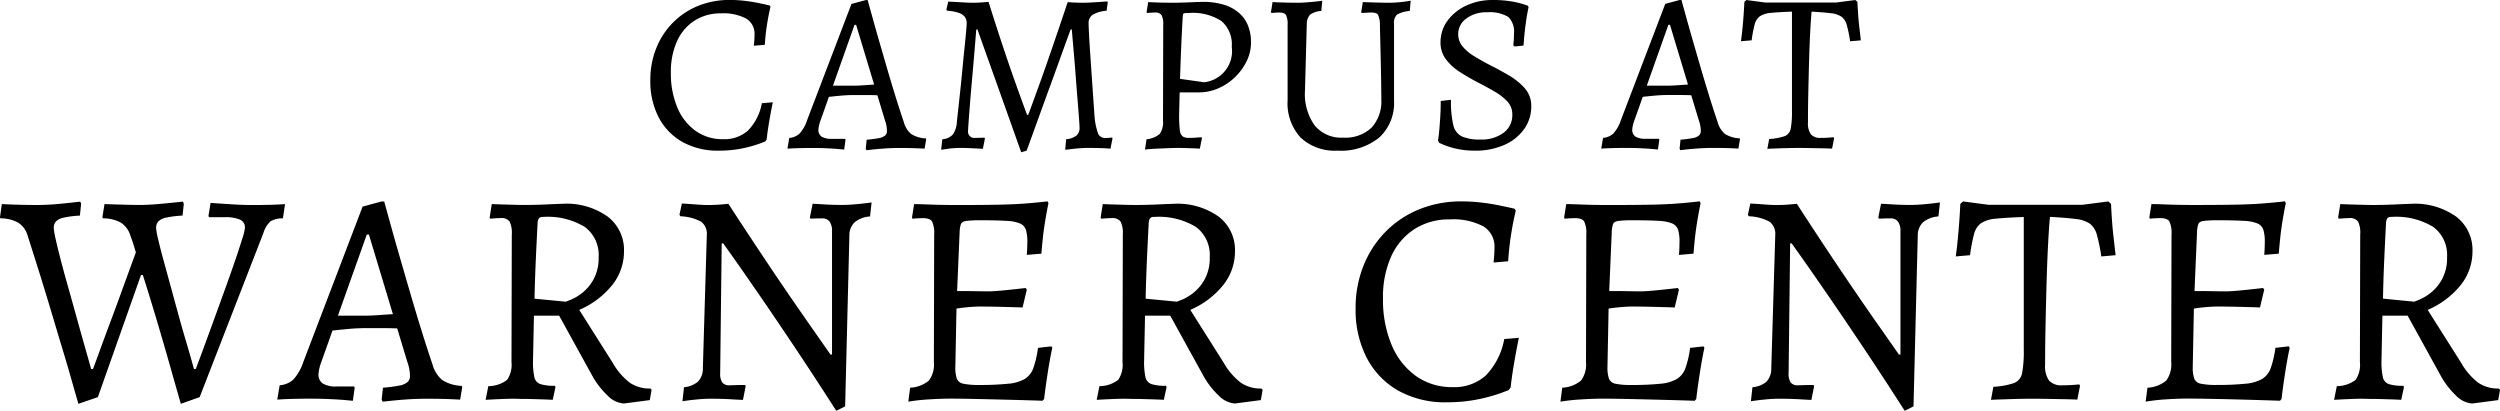 <svg xmlns="http://www.w3.org/2000/svg" width="200" height="32.861" viewBox="0 0 200 32.861">
  <g id="Group_3519" data-name="Group 3519" transform="translate(-594.16 -864.449)">
    <path id="Path_10988" data-name="Path 10988" d="M-107.358-7.418a5.743,5.743,0,0,1-2.881-.693,4.791,4.791,0,0,1-1.9-1.96,6.255,6.255,0,0,1-.675-2.981,6.789,6.789,0,0,1,.474-2.562,6.123,6.123,0,0,1,1.331-2.042A6,6,0,0,1-108.99-19a6.65,6.65,0,0,1,2.543-.474,10.068,10.068,0,0,1,1.13.064q.565.064,1.021.155t.738.155l.283.064.073.109-.091.41q-.091.41-.2,1.1t-.164,1.532l-.875.073.027-.3q.027-.3.027-.593a1.405,1.405,0,0,0-.665-1.276,3.845,3.845,0,0,0-2.015-.419,3.826,3.826,0,0,0-2.124.583,3.819,3.819,0,0,0-1.395,1.641,5.918,5.918,0,0,0-.492,2.516,6.97,6.97,0,0,0,.52,2.8A4.333,4.333,0,0,0-109.191-9a3.7,3.7,0,0,0,2.2.665,2.818,2.818,0,0,0,2-.7,4.212,4.212,0,0,0,1.1-2.179l.875-.073-.055.273q-.055.273-.137.72t-.164.966q-.082.52-.137,1.012l-.109.164-.483.182a9.8,9.8,0,0,1-1.322.365A9.161,9.161,0,0,1-107.358-7.418Zm11.833-.036-.055-.128.073-.711a8.689,8.689,0,0,0,.985-.128,1.037,1.037,0,0,0,.492-.21.465.465,0,0,0,.146-.356,2.455,2.455,0,0,0-.036-.4,2.779,2.779,0,0,0-.128-.474l-.6-1.987q-.328-.018-.921-.018h-.975q-.529,0-1.1.055t-.884.091l-.675,1.9a2.6,2.6,0,0,0-.164.711.635.635,0,0,0,.264.574,1.548,1.548,0,0,0,.83.173h1.039l.036.073-.109.784-.383-.036q-.383-.036-.966-.064t-1.185-.027q-.438,0-.9.009t-.784.027l-.319.018.146-.857a1.372,1.372,0,0,0,.82-.346,2.909,2.909,0,0,0,.6-1.057l3.555-9.317,1.149-.31h.146l.119.428.328,1.185q.21.757.492,1.732t.6,2.069q.319,1.094.665,2.215t.693,2.142a1.837,1.837,0,0,0,.593.948,2.352,2.352,0,0,0,1.158.346l.036.073-.128.748-.356-.018q-.356-.018-.811-.027t-.766-.009q-.693,0-1.322.046t-1.012.091Zm-2.68-5.16h1.6q.365,0,.875-.036t.82-.055l-1.44-4.777h-.128Zm15.06,5.324-1.167-3.282q-.583-1.641-1.167-3.273t-1.167-3.273h-.091l-.046.556q-.046.556-.119,1.44t-.164,1.887q-.091,1-.164,1.924t-.119,1.55q-.046.629-.046.757a.5.5,0,0,0,.565.565q.146,0,.447-.009l.3-.009.036.073-.164.82-.319-.018q-.319-.018-.729-.036t-.72-.018q-.273,0-.547.018t-.511.055q-.237.036-.374.055l-.137.018.091-.839a1.262,1.262,0,0,0,.839-.374,1.913,1.913,0,0,0,.328-1.03q.036-.328.109-.994t.164-1.513q.091-.848.173-1.723t.164-1.659q.082-.784.128-1.322t.046-.665a.809.809,0,0,0-.164-.529,1.1,1.1,0,0,0-.511-.319,3.549,3.549,0,0,0-.893-.155l-.055-.091.146-.638.374.018q.374.018.848.046t.766.027q.273,0,.556-.018t.483-.036l.2-.018q.62,1.987,1.176,3.647t.985,2.863q.428,1.2.675,1.869l.246.665h.091l.246-.665q.246-.665.684-1.878t1-2.853q.565-1.641,1.222-3.61,0-.018.228,0t.511.027q.283.009.465.009.273,0,.748-.027t.848-.055l.374-.027.036.073-.091.675a2.559,2.559,0,0,0-1.112.319.777.777,0,0,0-.328.684q0,.164.027.729t.082,1.386q.055.82.119,1.759t.128,1.869q.064.93.119,1.7a5.238,5.238,0,0,0,.292,1.395.608.608,0,0,0,.6.337,3.222,3.222,0,0,0,.337-.018l.173-.018.036.073-.164.82L-76.29-7.6q-.292-.018-.7-.027t-.738-.009q-.292,0-.62.018t-.62.055q-.292.036-.474.055l-.182.018.073-.839a1.572,1.572,0,0,0,.82-.292.772.772,0,0,0,.255-.62q0-.164-.046-.793t-.119-1.522q-.073-.893-.146-1.86t-.146-1.805q-.073-.839-.119-1.367l-.046-.529h-.091q-.438,1.2-.875,2.416t-.884,2.434q-.447,1.222-.884,2.434t-.875,2.416Zm9.9-.2.128-.839a1.927,1.927,0,0,0,1.057-.428A1.634,1.634,0,0,0-71.8-9.825l.018-7.658a1.529,1.529,0,0,0-.137-.784.61.61,0,0,0-.538-.2q-.164,0-.392.018l-.228.018-.036-.073.128-.8.365.018q.365.018.839.027t.82.009q.182,0,.556-.009t.775-.027q.4-.018.684-.027l.283-.009a5.987,5.987,0,0,1,1.668.21,3.326,3.326,0,0,1,1.222.629,2.674,2.674,0,0,1,.757,1.021,3.522,3.522,0,0,1,.255,1.386,3.371,3.371,0,0,1-.346,1.5,4.528,4.528,0,0,1-.93,1.276,4.493,4.493,0,0,1-1.331.893,3.859,3.859,0,0,1-1.568.328h-1.532L-70.51-10.3a9.9,9.9,0,0,0,.055,1.222.73.73,0,0,0,.228.52.925.925,0,0,0,.52.119q.273,0,.629-.027l.356-.027.036.073-.164.839-.173-.009q-.173-.009-.438-.018l-.547-.018q-.283-.009-.52-.009-.365,0-.83.018l-.884.036q-.419.018-.7.046A1.237,1.237,0,0,0-73.245-7.491Zm4.74-5.4A2.508,2.508,0,0,0-66.3-15.732a2.453,2.453,0,0,0-.82-2.051,4.214,4.214,0,0,0-2.607-.647,1.638,1.638,0,0,0-.4.027q-.073.027-.091.228-.073,1.222-.128,2.525t-.091,2.489Zm10.666,5.47a3.975,3.975,0,0,1-2.954-1.048,4.053,4.053,0,0,1-1.039-2.981v-6.035a1.623,1.623,0,0,0-.128-.784q-.128-.2-.547-.2-.164,0-.392.018l-.228.018-.036-.073.128-.8.374.018q.374.018.857.027t.83.009q.292,0,.629-.027t.629-.055q.292-.027.474-.055l.182-.027-.073.82a1.745,1.745,0,0,0-.9.3,1.082,1.082,0,0,0-.264.738l-.146,5.36a4.3,4.3,0,0,0,.784,2.771,2.742,2.742,0,0,0,2.261.966,3.066,3.066,0,0,0,2.279-.793,3.119,3.119,0,0,0,.784-2.288q0-.383-.009-1.094t-.027-1.541q-.018-.83-.036-1.586T-54.438-17l-.009-.483a1.912,1.912,0,0,0-.155-.811q-.119-.173-.52-.173-.164,0-.474.018l-.31.018-.036-.073.128-.8.219.009q.219.009.547.018l.684.018q.356.009.611.009.4,0,.8-.036t.684-.082l.283-.046-.073.82a2.444,2.444,0,0,0-1.021.292.914.914,0,0,0-.237.748v6.126A3.748,3.748,0,0,1-54.5-8.467,4.869,4.869,0,0,1-57.839-7.418Zm10.994,0a6.5,6.5,0,0,1-1.5-.155,6.292,6.292,0,0,1-1-.31l-.356-.155L-49.8-8.22l.036-.246q.036-.246.073-.675t.073-1.012q.036-.583.036-1.24l.82-.091a8.253,8.253,0,0,0,.182,2,1.342,1.342,0,0,0,.693.93,3.559,3.559,0,0,0,1.5.246,2.931,2.931,0,0,0,1.832-.538,1.749,1.749,0,0,0,.7-1.468,1.486,1.486,0,0,0-.4-1.039,4.328,4.328,0,0,0-1.03-.8q-.629-.365-1.34-.729-.729-.383-1.413-.82A4.311,4.311,0,0,1-49.16-14.72a2.177,2.177,0,0,1-.438-1.358,2.875,2.875,0,0,1,.556-1.732,3.834,3.834,0,0,1,1.5-1.212A4.945,4.945,0,0,1-45.4-19.47a8.537,8.537,0,0,1,1.449.109,7.122,7.122,0,0,1,.985.228l.356.119.055.109-.082.419q-.082.419-.173,1.121t-.146,1.541l-.711.073-.109-.091.027-.264q.027-.264.027-.684a1.609,1.609,0,0,0-.465-1.331,2.888,2.888,0,0,0-1.7-.365,2.615,2.615,0,0,0-1.65.5,1.523,1.523,0,0,0-.647,1.249,1.509,1.509,0,0,0,.346.975,3.523,3.523,0,0,0,.912.775q.565.346,1.222.693.8.4,1.577.857A5.172,5.172,0,0,1-42.851-12.4a2.084,2.084,0,0,1,.511,1.422,3.083,3.083,0,0,1-.574,1.841A3.836,3.836,0,0,1-44.5-7.874,5.654,5.654,0,0,1-46.844-7.418Zm16.428-.036-.055-.128.073-.711a8.689,8.689,0,0,0,.985-.128,1.037,1.037,0,0,0,.492-.21.465.465,0,0,0,.146-.356,2.455,2.455,0,0,0-.036-.4,2.779,2.779,0,0,0-.128-.474l-.6-1.987q-.328-.018-.921-.018h-.975q-.529,0-1.1.055t-.884.091l-.675,1.9a2.6,2.6,0,0,0-.164.711A.635.635,0,0,0-34-8.54a1.548,1.548,0,0,0,.83.173h1.039l.036.073-.109.784-.383-.036q-.383-.036-.966-.064t-1.185-.027q-.438,0-.9.009t-.784.027l-.319.018.146-.857a1.372,1.372,0,0,0,.82-.346,2.909,2.909,0,0,0,.6-1.057l3.555-9.317,1.149-.31h.146l.119.428.328,1.185q.21.757.492,1.732t.6,2.069q.319,1.094.665,2.215t.693,2.142a1.837,1.837,0,0,0,.593.948,2.352,2.352,0,0,0,1.158.346l.036.073-.128.748-.356-.018q-.356-.018-.811-.027t-.766-.009q-.693,0-1.322.046t-1.012.091Zm-2.68-5.16h1.6q.365,0,.875-.036t.82-.055l-1.44-4.777h-.128Zm9.645,5.05.146-.784a4.644,4.644,0,0,0,1.24-.228.788.788,0,0,0,.483-.6,7.113,7.113,0,0,0,.1-1.413V-18.54q-1.057.036-1.668.1a1.908,1.908,0,0,0-.9.273,1.173,1.173,0,0,0-.419.665,9.825,9.825,0,0,0-.237,1.258l-.857.073q.073-.529.128-1.094t.091-1.1q.036-.538.055-.957l.164-.146,1.513.2h5.652l1.55-.2.164.146q.018.419.055.957t.1,1.085q.064.547.119,1.039l-.857.073a10.514,10.514,0,0,0-.264-1.285,1.243,1.243,0,0,0-.419-.675,1.822,1.822,0,0,0-.848-.283q-.565-.073-1.55-.128-.055.547-.109,1.568t-.091,2.288q-.036,1.267-.064,2.58t-.027,2.425a1.5,1.5,0,0,0,.237.957,1,1,0,0,0,.8.283,8.455,8.455,0,0,0,1-.055l.055.073-.164.839q-.383-.018-.893-.027l-.994-.018q-.483-.009-.793-.009-.292,0-.738.009T-22.6-7.6Q-23.069-7.582-23.452-7.564Zm-135.116,20.4-.158-.547q-.158-.547-.438-1.532t-.669-2.273q-.389-1.288-.839-2.8t-.948-3.112q-.5-1.6-1.009-3.185a1.787,1.787,0,0,0-.741-1.033A2.858,2.858,0,0,0-164.816-2a.108.108,0,0,0-.012-.049.108.108,0,0,1-.012-.049l.146-1.045.523.024q.523.024,1.179.036t1.045.012q.875,0,1.677-.073t1.325-.134l.523-.061.073.17-.1.948a7.613,7.613,0,0,0-1.276.158,1.275,1.275,0,0,0-.632.3.751.751,0,0,0-.182.535,5.9,5.9,0,0,0,.158.912q.158.717.425,1.738t.6,2.188q.328,1.167.644,2.309t.583,2.079q.267.936.425,1.5l.158.559h.146q.34-.924.681-1.86t.693-1.872q.353-.936.693-1.872l.681-1.872q.34-.936.681-1.86-.1-.34-.207-.681t-.231-.656a1.839,1.839,0,0,0-.766-1.045A2.9,2.9,0,0,0-156.6-2l-.049-.1.17-1.045.3.012q.3.012.766.024l.924.024q.462.012.754.012.729,0,1.556-.073t1.4-.134l.571-.061.073.17-.1.948a7.909,7.909,0,0,0-1.288.158,1.289,1.289,0,0,0-.644.3.787.787,0,0,0-.182.559,5.689,5.689,0,0,0,.158.863q.158.693.438,1.714t.6,2.188q.316,1.167.632,2.309t.6,2.091q.28.948.438,1.519l.158.571h.146q.316-.827.717-1.921t.839-2.3q.438-1.2.863-2.382T-146,1.285q.34-1,.547-1.677a4.323,4.323,0,0,0,.207-.851.677.677,0,0,0-.389-.656,3.013,3.013,0,0,0-1.264-.194h-1.215l-.049-.1.17-1.045.523.036q.523.036,1.3.085t1.556.049q.559,0,1.155-.012t1.009-.036l.413-.024L-142.207-2a1.817,1.817,0,0,0-1,.243,2.1,2.1,0,0,0-.559.924L-148.868,12.3l-1.507.535-.243-.851q-.243-.851-.656-2.309t-.96-3.306q-.547-1.848-1.179-3.841h-.146l-3.452,9.773Zm24.335-.17-.073-.17.1-.948a11.585,11.585,0,0,0,1.313-.17,1.383,1.383,0,0,0,.656-.28.62.62,0,0,0,.194-.474,3.274,3.274,0,0,0-.049-.535,3.7,3.7,0,0,0-.17-.632l-.8-2.65q-.438-.024-1.228-.024h-1.3q-.705,0-1.471.073t-1.179.122l-.9,2.528a3.47,3.47,0,0,0-.219.948.846.846,0,0,0,.352.766,2.064,2.064,0,0,0,1.106.231h1.386l.049.1-.146,1.045-.51-.049q-.511-.049-1.288-.085t-1.58-.036q-.583,0-1.2.012t-1.045.036l-.425.024.194-1.143a1.829,1.829,0,0,0,1.094-.462,3.879,3.879,0,0,0,.8-1.41l4.74-12.423,1.532-.413h.194l.158.571.438,1.58q.28,1.009.656,2.309t.8,2.759q.425,1.459.887,2.954t.924,2.856a2.449,2.449,0,0,0,.79,1.264,3.136,3.136,0,0,0,1.544.462l.049.1-.17,1-.474-.024q-.474-.024-1.082-.036t-1.021-.012q-.924,0-1.763.061t-1.349.122Zm-3.574-6.88h2.139q.486,0,1.167-.049t1.094-.073l-1.921-6.369h-.17Zm22.876,7.026a2.007,2.007,0,0,1-1.3-.632,6.6,6.6,0,0,1-1.276-1.677l-2.6-4.716h-2.018L-122.2,9.4a5.661,5.661,0,0,0,.109,1.3.747.747,0,0,0,.486.559,3.7,3.7,0,0,0,1.155.134l.049.1-.219,1.021-.243-.012q-.243-.012-.62-.024l-.827-.024q-.45-.012-.887-.012-.608-.024-1.252,0t-1.094.049l-.45.024.219-1.094a2.477,2.477,0,0,0,1.5-.5,2.123,2.123,0,0,0,.353-1.422l.024-10.21a2.039,2.039,0,0,0-.182-1.045.814.814,0,0,0-.717-.267q-.219,0-.523.024l-.3.024-.049-.1.17-1.07.28.012q.28.012.717.024l.9.024q.462.012.8.012.316,0,.814-.012t1-.036q.5-.024.839-.036l.34-.012a5.677,5.677,0,0,1,3.574,1.021,3.349,3.349,0,0,1,1.313,2.8,4.284,4.284,0,0,1-.936,2.674A6.824,6.824,0,0,1-118.5,5.32l2.674,4.23a5.341,5.341,0,0,0,1.374,1.6,2.817,2.817,0,0,0,1.641.462l.1.1-.146.827Zm-4.643-8.144.4-.158a3.965,3.965,0,0,0,.912-.547,3.564,3.564,0,0,0,.912-1.094,3.55,3.55,0,0,0,.4-1.775,2.779,2.779,0,0,0-1.106-2.407,5.7,5.7,0,0,0-3.343-.8.4.4,0,0,0-.328.109.91.91,0,0,0-.109.45q-.1,1.921-.158,3.306t-.085,2.674Zm21.636,8.727q-1.775-2.771-3.4-5.2t-2.893-4.266q-1.264-1.835-2.006-2.881L-106.982,0h-.122l-.122,10.38a1.259,1.259,0,0,0,.17.754.7.7,0,0,0,.583.219q.122,0,.425-.012t.559-.012h.255l.049.1-.219,1.094-.255-.012q-.255-.012-.644-.036t-.839-.036q-.45-.012-.839-.012-.486,0-1.009.049t-.887.1l-.365.049.122-1.118A1.98,1.98,0,0,0-109,11.058a1.506,1.506,0,0,0,.389-1.094l.316-10.624a1.216,1.216,0,0,0-.45-1.07,3.769,3.769,0,0,0-1.665-.438l-.073-.122.194-.9.377.024q.377.024.875.061t.839.036q.413,0,.778-.024t.608-.049l.243-.024q1.216,1.872,2.395,3.647t2.224,3.306Q-100.9,5.32-100.1,6.463T-98.85,8.25l.45.644h.122V-.952a1.3,1.3,0,0,0-.194-.79A.715.715,0,0,0-99.081-2q-.316,0-.62.012l-.3.012-.049-.1.219-1.094.243.012q.243.012.608.036t.754.036q.389.012.705.012.511,0,1.07-.049t.948-.1l.389-.049-.122,1.118a2.173,2.173,0,0,0-1.228.462,1.444,1.444,0,0,0-.425,1.07l-.34,13.662Zm5.762-.729.146-1.118a2.513,2.513,0,0,0,1.5-.571,2.13,2.13,0,0,0,.4-1.471l.024-10.21a2.165,2.165,0,0,0-.17-1.045q-.17-.267-.729-.267-.146,0-.389.012t-.438.036l-.049-.1.17-1.07q.413,0,1,.024t1.216.036q.632.012,1.167.012,1.945,0,3.27-.024t2.273-.1q.948-.073,1.75-.17l.073.146q-.122.583-.243,1.3T-81.407-.49q-.073.7-.122,1.313L-82.7.92q.024-.219.036-.547t.012-.5a3.251,3.251,0,0,0-.109-.936.841.841,0,0,0-.462-.523A3.165,3.165,0,0,0-84.325-1.8q-.754-.049-2.042-.049a9.576,9.576,0,0,0-1.143.049q-.365.049-.45.243a2.067,2.067,0,0,0-.109.656l-.243,5.664-.1,5.105a2.779,2.779,0,0,0,.122.96.688.688,0,0,0,.523.4,5.975,5.975,0,0,0,1.276.1,21.835,21.835,0,0,0,2.309-.1,3.2,3.2,0,0,0,1.337-.389,1.7,1.7,0,0,0,.681-.887A8.217,8.217,0,0,0-81.8,8.359l1.07-.122.073.122q-.17.754-.353,1.921t-.3,2.164l-.122.146q-1.459-.049-2.905-.085t-2.613-.061q-1.167-.024-1.848-.024-.754,0-1.714.061A15.834,15.834,0,0,0-92.177,12.662Zm3.525-7.39.219-1.459h.656q.486,0,1.045.012t.972.012q.413,0,1.276-.085t1.69-.182l.1.122-.34,1.434q-.681-.024-1.69-.049t-1.714-.024q-.462,0-1.082.061T-88.652,5.272Zm22.609,7.536a2.007,2.007,0,0,1-1.3-.632A6.6,6.6,0,0,1-68.62,10.5l-2.6-4.716h-2.018L-73.312,9.4a5.661,5.661,0,0,0,.109,1.3.747.747,0,0,0,.486.559,3.7,3.7,0,0,0,1.155.134l.049.1-.219,1.021-.243-.012q-.243-.012-.62-.024l-.827-.024q-.45-.012-.887-.012-.608-.024-1.252,0t-1.094.049l-.45.024.219-1.094a2.478,2.478,0,0,0,1.5-.5A2.123,2.123,0,0,0-75.038,9.5l.024-10.21A2.039,2.039,0,0,0-75.2-1.754a.814.814,0,0,0-.717-.267q-.219,0-.523.024l-.3.024-.049-.1.17-1.07.28.012q.28.012.717.024l.9.024q.462.012.8.012.316,0,.814-.012t1-.036q.5-.024.839-.036l.34-.012a5.677,5.677,0,0,1,3.574,1.021,3.349,3.349,0,0,1,1.313,2.8,4.284,4.284,0,0,1-.936,2.674A6.824,6.824,0,0,1-69.617,5.32l2.674,4.23a5.341,5.341,0,0,0,1.374,1.6,2.817,2.817,0,0,0,1.641.462l.1.1-.146.827Zm-4.643-8.144.4-.158a3.965,3.965,0,0,0,.912-.547,3.564,3.564,0,0,0,.912-1.094,3.55,3.55,0,0,0,.4-1.775,2.779,2.779,0,0,0-1.106-2.407,5.7,5.7,0,0,0-3.343-.8.4.4,0,0,0-.328.109.91.91,0,0,0-.109.45q-.1,1.921-.158,3.306t-.085,2.674Zm21.563,8.047a7.657,7.657,0,0,1-3.841-.924,6.389,6.389,0,0,1-2.528-2.613,8.34,8.34,0,0,1-.9-3.975,9.052,9.052,0,0,1,.632-3.416A8.164,8.164,0,0,1-53.985-.94,8,8,0,0,1-51.3-2.726a8.867,8.867,0,0,1,3.391-.632,13.424,13.424,0,0,1,1.507.085q.754.085,1.361.207t.985.207l.377.085.1.146-.122.547q-.122.547-.267,1.471t-.219,2.042l-1.167.1.036-.4q.036-.4.036-.79a1.874,1.874,0,0,0-.887-1.7,5.126,5.126,0,0,0-2.686-.559,5.1,5.1,0,0,0-2.832.778,5.091,5.091,0,0,0-1.86,2.188A7.891,7.891,0,0,0-54.2,4.4a9.293,9.293,0,0,0,.693,3.732,5.778,5.778,0,0,0,1.945,2.48,4.935,4.935,0,0,0,2.929.887,3.758,3.758,0,0,0,2.662-.936A5.615,5.615,0,0,0-44.5,7.654l1.167-.1-.073.365q-.073.365-.182.96t-.219,1.288q-.109.693-.182,1.349l-.146.219-.644.243a13.067,13.067,0,0,1-1.762.486A12.215,12.215,0,0,1-49.123,12.711Zm9.116-.049.146-1.118a2.513,2.513,0,0,0,1.5-.571,2.13,2.13,0,0,0,.4-1.471l.024-10.21a2.164,2.164,0,0,0-.17-1.045q-.17-.267-.729-.267-.146,0-.389.012t-.438.036l-.049-.1.17-1.07q.413,0,1,.024t1.216.036q.632.012,1.167.012,1.945,0,3.27-.024t2.273-.1q.948-.073,1.75-.17l.073.146q-.122.583-.243,1.3T-29.238-.49q-.073.7-.122,1.313l-1.167.1Q-30.5.7-30.49.373t.012-.5a3.251,3.251,0,0,0-.109-.936.841.841,0,0,0-.462-.523A3.165,3.165,0,0,0-32.155-1.8q-.754-.049-2.042-.049a9.576,9.576,0,0,0-1.143.049q-.365.049-.45.243A2.067,2.067,0,0,0-35.9-.9l-.243,5.664-.1,5.105a2.778,2.778,0,0,0,.122.96.688.688,0,0,0,.523.4,5.975,5.975,0,0,0,1.276.1,21.835,21.835,0,0,0,2.309-.1,3.2,3.2,0,0,0,1.337-.389,1.7,1.7,0,0,0,.681-.887,8.217,8.217,0,0,0,.365-1.592l1.07-.122.073.122q-.17.754-.353,1.921t-.3,2.164l-.122.146q-1.459-.049-2.905-.085t-2.613-.061q-1.167-.024-1.848-.024-.754,0-1.714.061A15.834,15.834,0,0,0-40.007,12.662Zm3.525-7.39.219-1.459h.656q.486,0,1.045.012t.972.012q.413,0,1.276-.085t1.69-.182l.1.122-.34,1.434q-.681-.024-1.69-.049t-1.714-.024q-.462,0-1.082.061T-36.482,5.272Zm24.018,8.12q-1.775-2.771-3.4-5.2T-18.76,3.923q-1.264-1.835-2.006-2.881L-21.507,0h-.122l-.122,10.38a1.259,1.259,0,0,0,.17.754.7.7,0,0,0,.583.219q.122,0,.425-.012t.559-.012h.255l.049.1-.219,1.094-.255-.012q-.255-.012-.644-.036t-.839-.036q-.45-.012-.839-.012-.486,0-1.009.049t-.887.1l-.365.049.122-1.118a1.98,1.98,0,0,0,1.118-.438,1.506,1.506,0,0,0,.389-1.094L-22.82-.66a1.216,1.216,0,0,0-.45-1.07,3.769,3.769,0,0,0-1.665-.438l-.073-.122.194-.9.377.024q.377.024.875.061t.839.036q.413,0,.778-.024t.608-.049l.243-.024Q-19.878-1.292-18.7.483t2.224,3.306q1.045,1.532,1.848,2.674t1.252,1.787l.45.644h.122V-.952A1.3,1.3,0,0,0-13-1.742.715.715,0,0,0-13.606-2q-.316,0-.62.012l-.3.012-.049-.1.219-1.094.243.012q.243.012.608.036t.754.036q.389.012.7.012.511,0,1.07-.049t.948-.1l.389-.049-.122,1.118a2.173,2.173,0,0,0-1.228.462,1.444,1.444,0,0,0-.425,1.07l-.34,13.662Zm6.9-.875.194-1.045a6.192,6.192,0,0,0,1.653-.3,1.051,1.051,0,0,0,.644-.8,9.484,9.484,0,0,0,.134-1.884v-10.6q-1.41.049-2.224.134a2.545,2.545,0,0,0-1.2.365,1.564,1.564,0,0,0-.559.887A13.1,13.1,0,0,0-7.237.945l-1.143.1q.1-.7.17-1.459t.122-1.471q.049-.717.073-1.276l.219-.194,2.018.267H1.758l2.066-.267.219.194q.024.559.073,1.276T4.25-.441q.085.729.158,1.386l-1.143.1A14.018,14.018,0,0,0,2.913-.672a1.658,1.658,0,0,0-.559-.9,2.429,2.429,0,0,0-1.13-.377q-.754-.1-2.066-.17-.073.729-.146,2.091t-.122,3.051q-.049,1.69-.085,3.44T-1.232,9.7a2,2,0,0,0,.316,1.276,1.328,1.328,0,0,0,1.07.377,11.274,11.274,0,0,0,1.337-.073l.073.1-.219,1.118q-.511-.024-1.191-.036l-1.325-.024q-.644-.012-1.057-.012-.389,0-.985.012t-1.216.036Q-5.049,12.492-5.559,12.516Zm12.374.146.146-1.118a2.513,2.513,0,0,0,1.5-.571,2.13,2.13,0,0,0,.4-1.471L8.881-.709a2.164,2.164,0,0,0-.17-1.045q-.17-.267-.729-.267-.146,0-.389.012t-.438.036l-.049-.1.17-1.07q.413,0,1,.024t1.216.036q.632.012,1.167.012,1.945,0,3.27-.024t2.273-.1q.948-.073,1.75-.17l.073.146q-.122.583-.243,1.3T17.584-.49q-.073.7-.122,1.313L16.3.92Q16.32.7,16.332.373t.012-.5a3.252,3.252,0,0,0-.109-.936.841.841,0,0,0-.462-.523A3.165,3.165,0,0,0,14.667-1.8q-.754-.049-2.042-.049a9.576,9.576,0,0,0-1.143.049q-.365.049-.45.243a2.067,2.067,0,0,0-.109.656L10.68,4.761l-.1,5.105a2.779,2.779,0,0,0,.122.96.688.688,0,0,0,.523.4,5.975,5.975,0,0,0,1.276.1,21.835,21.835,0,0,0,2.309-.1,3.2,3.2,0,0,0,1.337-.389,1.7,1.7,0,0,0,.681-.887,8.216,8.216,0,0,0,.365-1.592l1.07-.122.073.122q-.17.754-.353,1.921t-.3,2.164l-.122.146Q16.1,12.54,14.654,12.5t-2.613-.061q-1.167-.024-1.848-.024-.754,0-1.714.061A15.834,15.834,0,0,0,6.814,12.662Zm3.525-7.39.219-1.459h.656q.486,0,1.045.012t.972.012q.413,0,1.276-.085T16.2,3.57l.1.122-.34,1.434q-.681-.024-1.69-.049t-1.714-.024q-.462,0-1.082.061T10.339,5.272Zm22.608,7.536a2.007,2.007,0,0,1-1.3-.632A6.6,6.6,0,0,1,30.371,10.5l-2.6-4.716H25.752L25.679,9.4a5.661,5.661,0,0,0,.109,1.3.747.747,0,0,0,.486.559,3.7,3.7,0,0,0,1.155.134l.049.1-.219,1.021-.243-.012q-.243-.012-.62-.024l-.827-.024q-.45-.012-.887-.012-.608-.024-1.252,0t-1.094.049l-.45.024.219-1.094a2.477,2.477,0,0,0,1.5-.5A2.123,2.123,0,0,0,23.953,9.5l.024-10.21A2.039,2.039,0,0,0,23.8-1.754a.814.814,0,0,0-.717-.267q-.219,0-.523.024l-.3.024-.049-.1.17-1.07.28.012q.28.012.717.024l.9.024q.462.012.8.012.316,0,.814-.012t1-.036q.5-.024.839-.036l.34-.012a5.677,5.677,0,0,1,3.574,1.021,3.349,3.349,0,0,1,1.313,2.8,4.284,4.284,0,0,1-.936,2.674A6.824,6.824,0,0,1,29.374,5.32l2.674,4.23a5.341,5.341,0,0,0,1.374,1.6,2.817,2.817,0,0,0,1.641.462l.1.1-.146.827ZM28.3,4.664l.4-.158a3.965,3.965,0,0,0,.912-.547,3.564,3.564,0,0,0,.912-1.094,3.55,3.55,0,0,0,.4-1.775,2.779,2.779,0,0,0-1.106-2.407,5.7,5.7,0,0,0-3.343-.8.4.4,0,0,0-.328.109.91.91,0,0,0-.109.45q-.1,1.921-.158,3.306T25.8,4.421Z" transform="translate(759 883.919)"/>
  </g>
</svg>
